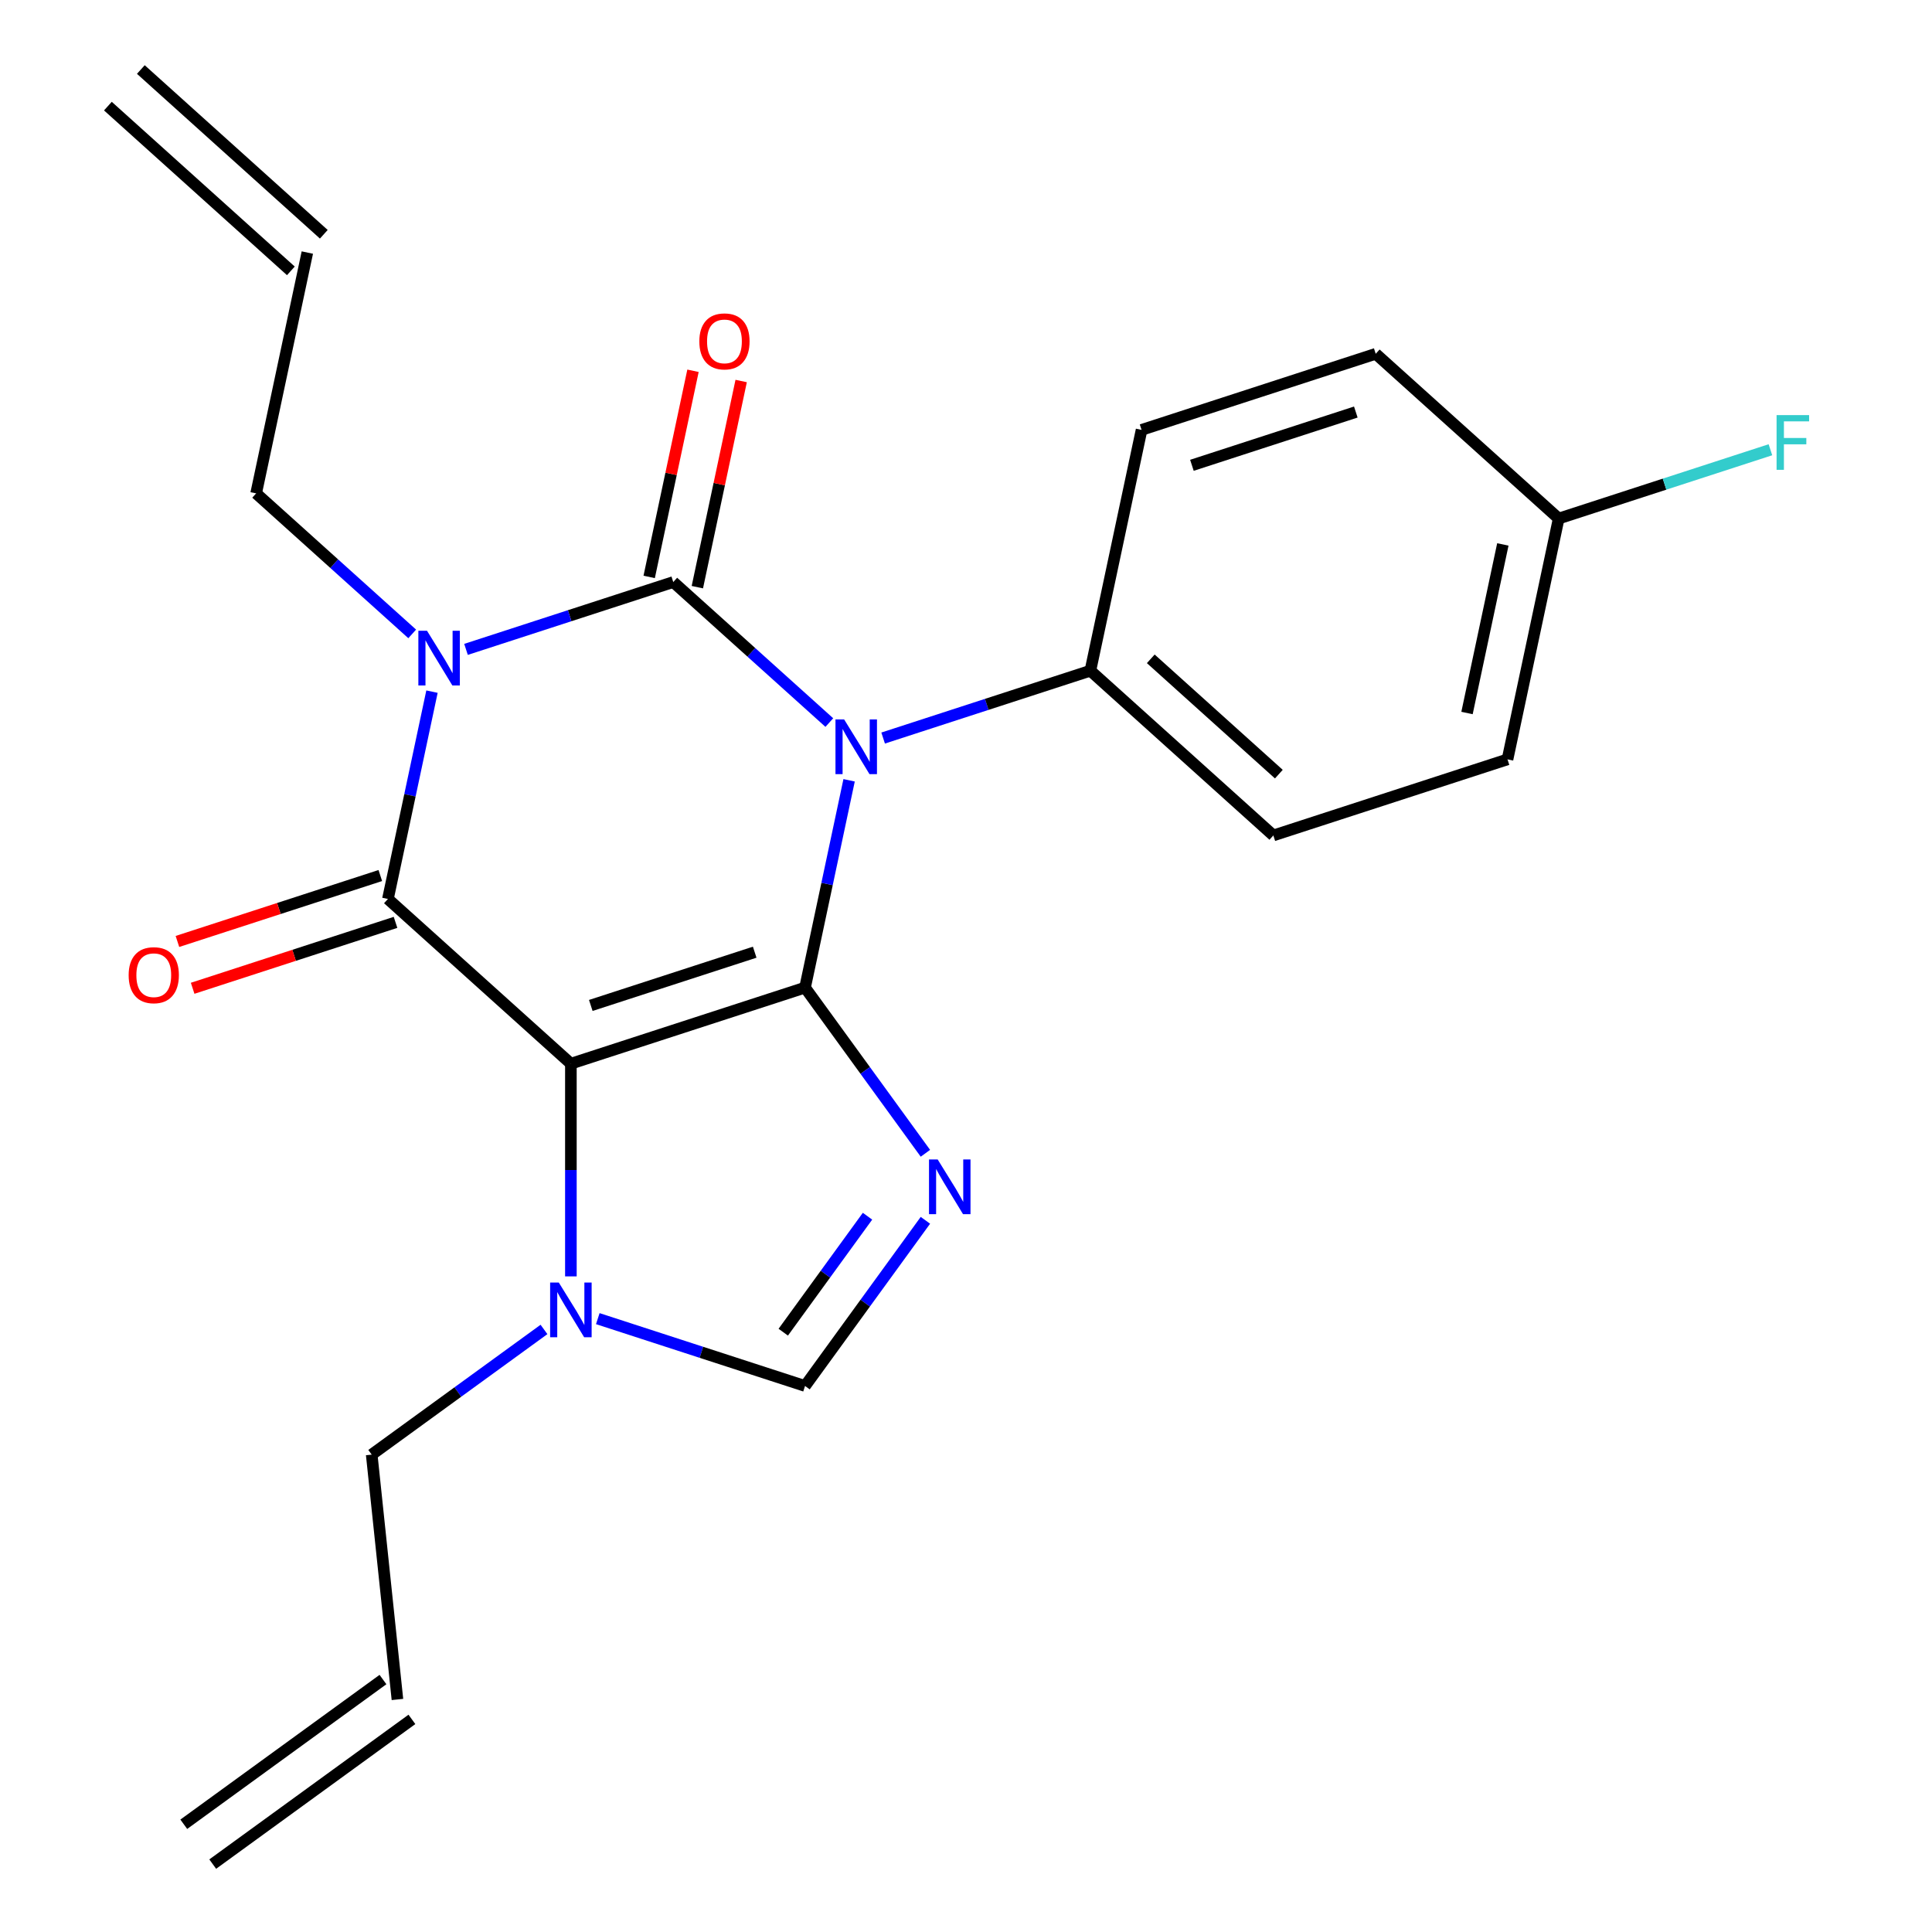 <?xml version='1.0' encoding='iso-8859-1'?>
<svg version='1.1' baseProfile='full'
              xmlns='http://www.w3.org/2000/svg'
                      xmlns:rdkit='http://www.rdkit.org/xml'
                      xmlns:xlink='http://www.w3.org/1999/xlink'
                  xml:space='preserve'
width='1000px' height='1000px' viewBox='0 0 1000 1000'>
<!-- END OF HEADER -->
<rect style='opacity:1.0;fill:#FFFFFF;stroke:none' width='1000' height='1000' x='0' y='0'> </rect>
<path class='bond-0' d='M 416.687,511.186 L 428.091,457.534' style='fill:none;fill-rule:evenodd;stroke:#000000;stroke-width:6px;stroke-linecap:butt;stroke-linejoin:miter;stroke-opacity:1' />
<path class='bond-0' d='M 428.091,457.534 L 439.495,403.882' style='fill:none;fill-rule:evenodd;stroke:#0000FF;stroke-width:6px;stroke-linecap:butt;stroke-linejoin:miter;stroke-opacity:1' />
<path class='bond-2' d='M 416.687,511.186 L 295.49,550.566' style='fill:none;fill-rule:evenodd;stroke:#000000;stroke-width:6px;stroke-linecap:butt;stroke-linejoin:miter;stroke-opacity:1' />
<path class='bond-2' d='M 390.632,492.854 L 305.793,520.419' style='fill:none;fill-rule:evenodd;stroke:#000000;stroke-width:6px;stroke-linecap:butt;stroke-linejoin:miter;stroke-opacity:1' />
<path class='bond-5' d='M 416.687,511.186 L 447.838,554.062' style='fill:none;fill-rule:evenodd;stroke:#000000;stroke-width:6px;stroke-linecap:butt;stroke-linejoin:miter;stroke-opacity:1' />
<path class='bond-5' d='M 447.838,554.062 L 478.989,596.937' style='fill:none;fill-rule:evenodd;stroke:#0000FF;stroke-width:6px;stroke-linecap:butt;stroke-linejoin:miter;stroke-opacity:1' />
<path class='bond-1' d='M 429.257,373.997 L 388.868,337.632' style='fill:none;fill-rule:evenodd;stroke:#0000FF;stroke-width:6px;stroke-linecap:butt;stroke-linejoin:miter;stroke-opacity:1' />
<path class='bond-1' d='M 388.868,337.632 L 348.48,301.266' style='fill:none;fill-rule:evenodd;stroke:#000000;stroke-width:6px;stroke-linecap:butt;stroke-linejoin:miter;stroke-opacity:1' />
<path class='bond-8' d='M 457.108,382.012 L 510.744,364.584' style='fill:none;fill-rule:evenodd;stroke:#0000FF;stroke-width:6px;stroke-linecap:butt;stroke-linejoin:miter;stroke-opacity:1' />
<path class='bond-8' d='M 510.744,364.584 L 564.38,347.157' style='fill:none;fill-rule:evenodd;stroke:#000000;stroke-width:6px;stroke-linecap:butt;stroke-linejoin:miter;stroke-opacity:1' />
<path class='bond-9' d='M 360.945,303.915 L 372.285,250.563' style='fill:none;fill-rule:evenodd;stroke:#000000;stroke-width:6px;stroke-linecap:butt;stroke-linejoin:miter;stroke-opacity:1' />
<path class='bond-9' d='M 372.285,250.563 L 383.626,197.211' style='fill:none;fill-rule:evenodd;stroke:#FF0000;stroke-width:6px;stroke-linecap:butt;stroke-linejoin:miter;stroke-opacity:1' />
<path class='bond-9' d='M 336.015,298.616 L 347.355,245.264' style='fill:none;fill-rule:evenodd;stroke:#000000;stroke-width:6px;stroke-linecap:butt;stroke-linejoin:miter;stroke-opacity:1' />
<path class='bond-9' d='M 347.355,245.264 L 358.696,191.912' style='fill:none;fill-rule:evenodd;stroke:#FF0000;stroke-width:6px;stroke-linecap:butt;stroke-linejoin:miter;stroke-opacity:1' />
<path class='bond-24' d='M 348.48,301.266 L 294.844,318.693' style='fill:none;fill-rule:evenodd;stroke:#000000;stroke-width:6px;stroke-linecap:butt;stroke-linejoin:miter;stroke-opacity:1' />
<path class='bond-24' d='M 294.844,318.693 L 241.208,336.121' style='fill:none;fill-rule:evenodd;stroke:#0000FF;stroke-width:6px;stroke-linecap:butt;stroke-linejoin:miter;stroke-opacity:1' />
<path class='bond-4' d='M 295.49,550.566 L 200.787,465.295' style='fill:none;fill-rule:evenodd;stroke:#000000;stroke-width:6px;stroke-linecap:butt;stroke-linejoin:miter;stroke-opacity:1' />
<path class='bond-6' d='M 295.49,550.566 L 295.49,605.61' style='fill:none;fill-rule:evenodd;stroke:#000000;stroke-width:6px;stroke-linecap:butt;stroke-linejoin:miter;stroke-opacity:1' />
<path class='bond-6' d='M 295.49,605.61 L 295.49,660.655' style='fill:none;fill-rule:evenodd;stroke:#0000FF;stroke-width:6px;stroke-linecap:butt;stroke-linejoin:miter;stroke-opacity:1' />
<path class='bond-3' d='M 223.595,357.991 L 212.191,411.643' style='fill:none;fill-rule:evenodd;stroke:#0000FF;stroke-width:6px;stroke-linecap:butt;stroke-linejoin:miter;stroke-opacity:1' />
<path class='bond-3' d='M 212.191,411.643 L 200.787,465.295' style='fill:none;fill-rule:evenodd;stroke:#000000;stroke-width:6px;stroke-linecap:butt;stroke-linejoin:miter;stroke-opacity:1' />
<path class='bond-11' d='M 213.357,328.106 L 172.968,291.741' style='fill:none;fill-rule:evenodd;stroke:#0000FF;stroke-width:6px;stroke-linecap:butt;stroke-linejoin:miter;stroke-opacity:1' />
<path class='bond-11' d='M 172.968,291.741 L 132.58,255.375' style='fill:none;fill-rule:evenodd;stroke:#000000;stroke-width:6px;stroke-linecap:butt;stroke-linejoin:miter;stroke-opacity:1' />
<path class='bond-10' d='M 196.849,453.176 L 144.343,470.236' style='fill:none;fill-rule:evenodd;stroke:#000000;stroke-width:6px;stroke-linecap:butt;stroke-linejoin:miter;stroke-opacity:1' />
<path class='bond-10' d='M 144.343,470.236 L 91.838,487.296' style='fill:none;fill-rule:evenodd;stroke:#FF0000;stroke-width:6px;stroke-linecap:butt;stroke-linejoin:miter;stroke-opacity:1' />
<path class='bond-10' d='M 204.725,477.415 L 152.219,494.475' style='fill:none;fill-rule:evenodd;stroke:#000000;stroke-width:6px;stroke-linecap:butt;stroke-linejoin:miter;stroke-opacity:1' />
<path class='bond-10' d='M 152.219,494.475 L 99.713,511.535' style='fill:none;fill-rule:evenodd;stroke:#FF0000;stroke-width:6px;stroke-linecap:butt;stroke-linejoin:miter;stroke-opacity:1' />
<path class='bond-7' d='M 478.989,631.629 L 447.838,674.504' style='fill:none;fill-rule:evenodd;stroke:#0000FF;stroke-width:6px;stroke-linecap:butt;stroke-linejoin:miter;stroke-opacity:1' />
<path class='bond-7' d='M 447.838,674.504 L 416.687,717.38' style='fill:none;fill-rule:evenodd;stroke:#000000;stroke-width:6px;stroke-linecap:butt;stroke-linejoin:miter;stroke-opacity:1' />
<path class='bond-7' d='M 449.024,629.511 L 427.219,659.524' style='fill:none;fill-rule:evenodd;stroke:#0000FF;stroke-width:6px;stroke-linecap:butt;stroke-linejoin:miter;stroke-opacity:1' />
<path class='bond-7' d='M 427.219,659.524 L 405.413,689.536' style='fill:none;fill-rule:evenodd;stroke:#000000;stroke-width:6px;stroke-linecap:butt;stroke-linejoin:miter;stroke-opacity:1' />
<path class='bond-18' d='M 281.564,688.118 L 236.978,720.511' style='fill:none;fill-rule:evenodd;stroke:#0000FF;stroke-width:6px;stroke-linecap:butt;stroke-linejoin:miter;stroke-opacity:1' />
<path class='bond-18' d='M 236.978,720.511 L 192.393,752.905' style='fill:none;fill-rule:evenodd;stroke:#000000;stroke-width:6px;stroke-linecap:butt;stroke-linejoin:miter;stroke-opacity:1' />
<path class='bond-23' d='M 309.416,682.525 L 363.051,699.953' style='fill:none;fill-rule:evenodd;stroke:#0000FF;stroke-width:6px;stroke-linecap:butt;stroke-linejoin:miter;stroke-opacity:1' />
<path class='bond-23' d='M 363.051,699.953 L 416.687,717.38' style='fill:none;fill-rule:evenodd;stroke:#000000;stroke-width:6px;stroke-linecap:butt;stroke-linejoin:miter;stroke-opacity:1' />
<path class='bond-12' d='M 564.38,347.157 L 659.082,432.427' style='fill:none;fill-rule:evenodd;stroke:#000000;stroke-width:6px;stroke-linecap:butt;stroke-linejoin:miter;stroke-opacity:1' />
<path class='bond-12' d='M 595.639,341.007 L 661.931,400.696' style='fill:none;fill-rule:evenodd;stroke:#000000;stroke-width:6px;stroke-linecap:butt;stroke-linejoin:miter;stroke-opacity:1' />
<path class='bond-13' d='M 564.38,347.157 L 590.875,222.507' style='fill:none;fill-rule:evenodd;stroke:#000000;stroke-width:6px;stroke-linecap:butt;stroke-linejoin:miter;stroke-opacity:1' />
<path class='bond-14' d='M 132.58,255.375 L 159.075,130.725' style='fill:none;fill-rule:evenodd;stroke:#000000;stroke-width:6px;stroke-linecap:butt;stroke-linejoin:miter;stroke-opacity:1' />
<path class='bond-20' d='M 659.082,432.427 L 780.28,393.048' style='fill:none;fill-rule:evenodd;stroke:#000000;stroke-width:6px;stroke-linecap:butt;stroke-linejoin:miter;stroke-opacity:1' />
<path class='bond-21' d='M 590.875,222.507 L 712.073,183.127' style='fill:none;fill-rule:evenodd;stroke:#000000;stroke-width:6px;stroke-linecap:butt;stroke-linejoin:miter;stroke-opacity:1' />
<path class='bond-21' d='M 616.931,240.84 L 701.769,213.274' style='fill:none;fill-rule:evenodd;stroke:#000000;stroke-width:6px;stroke-linecap:butt;stroke-linejoin:miter;stroke-opacity:1' />
<path class='bond-17' d='M 167.602,121.255 L 72.9,35.984' style='fill:none;fill-rule:evenodd;stroke:#000000;stroke-width:6px;stroke-linecap:butt;stroke-linejoin:miter;stroke-opacity:1' />
<path class='bond-17' d='M 150.548,140.195 L 55.846,54.925' style='fill:none;fill-rule:evenodd;stroke:#000000;stroke-width:6px;stroke-linecap:butt;stroke-linejoin:miter;stroke-opacity:1' />
<path class='bond-15' d='M 205.713,879.641 L 192.393,752.905' style='fill:none;fill-rule:evenodd;stroke:#000000;stroke-width:6px;stroke-linecap:butt;stroke-linejoin:miter;stroke-opacity:1' />
<path class='bond-16' d='M 198.223,869.332 L 95.126,944.236' style='fill:none;fill-rule:evenodd;stroke:#000000;stroke-width:6px;stroke-linecap:butt;stroke-linejoin:miter;stroke-opacity:1' />
<path class='bond-16' d='M 213.204,889.951 L 110.107,964.855' style='fill:none;fill-rule:evenodd;stroke:#000000;stroke-width:6px;stroke-linecap:butt;stroke-linejoin:miter;stroke-opacity:1' />
<path class='bond-19' d='M 806.775,268.398 L 712.073,183.127' style='fill:none;fill-rule:evenodd;stroke:#000000;stroke-width:6px;stroke-linecap:butt;stroke-linejoin:miter;stroke-opacity:1' />
<path class='bond-22' d='M 806.775,268.398 L 861.571,250.594' style='fill:none;fill-rule:evenodd;stroke:#000000;stroke-width:6px;stroke-linecap:butt;stroke-linejoin:miter;stroke-opacity:1' />
<path class='bond-22' d='M 861.571,250.594 L 916.367,232.789' style='fill:none;fill-rule:evenodd;stroke:#33CCCC;stroke-width:6px;stroke-linecap:butt;stroke-linejoin:miter;stroke-opacity:1' />
<path class='bond-25' d='M 806.775,268.398 L 780.28,393.048' style='fill:none;fill-rule:evenodd;stroke:#000000;stroke-width:6px;stroke-linecap:butt;stroke-linejoin:miter;stroke-opacity:1' />
<path class='bond-25' d='M 777.871,281.796 L 759.324,369.051' style='fill:none;fill-rule:evenodd;stroke:#000000;stroke-width:6px;stroke-linecap:butt;stroke-linejoin:miter;stroke-opacity:1' />
<path  class='atom-1' d='M 436.922 372.376
L 446.202 387.376
Q 447.122 388.856, 448.602 391.536
Q 450.082 394.216, 450.162 394.376
L 450.162 372.376
L 453.922 372.376
L 453.922 400.696
L 450.042 400.696
L 440.082 384.296
Q 438.922 382.376, 437.682 380.176
Q 436.482 377.976, 436.122 377.296
L 436.122 400.696
L 432.442 400.696
L 432.442 372.376
L 436.922 372.376
' fill='#0000FF'/>
<path  class='atom-4' d='M 221.022 326.485
L 230.302 341.485
Q 231.222 342.965, 232.702 345.645
Q 234.182 348.325, 234.262 348.485
L 234.262 326.485
L 238.022 326.485
L 238.022 354.805
L 234.142 354.805
L 224.182 338.405
Q 223.022 336.485, 221.782 334.285
Q 220.582 332.085, 220.222 331.405
L 220.222 354.805
L 216.542 354.805
L 216.542 326.485
L 221.022 326.485
' fill='#0000FF'/>
<path  class='atom-6' d='M 485.331 600.123
L 494.611 615.123
Q 495.531 616.603, 497.011 619.283
Q 498.491 621.963, 498.571 622.123
L 498.571 600.123
L 502.331 600.123
L 502.331 628.443
L 498.451 628.443
L 488.491 612.043
Q 487.331 610.123, 486.091 607.923
Q 484.891 605.723, 484.531 605.043
L 484.531 628.443
L 480.851 628.443
L 480.851 600.123
L 485.331 600.123
' fill='#0000FF'/>
<path  class='atom-7' d='M 289.23 663.84
L 298.51 678.84
Q 299.43 680.32, 300.91 683
Q 302.39 685.68, 302.47 685.84
L 302.47 663.84
L 306.23 663.84
L 306.23 692.16
L 302.35 692.16
L 292.39 675.76
Q 291.23 673.84, 289.99 671.64
Q 288.79 669.44, 288.43 668.76
L 288.43 692.16
L 284.75 692.16
L 284.75 663.84
L 289.23 663.84
' fill='#0000FF'/>
<path  class='atom-10' d='M 361.975 176.696
Q 361.975 169.896, 365.335 166.096
Q 368.695 162.296, 374.975 162.296
Q 381.255 162.296, 384.615 166.096
Q 387.975 169.896, 387.975 176.696
Q 387.975 183.576, 384.575 187.496
Q 381.175 191.376, 374.975 191.376
Q 368.735 191.376, 365.335 187.496
Q 361.975 183.616, 361.975 176.696
M 374.975 188.176
Q 379.295 188.176, 381.615 185.296
Q 383.975 182.376, 383.975 176.696
Q 383.975 171.136, 381.615 168.336
Q 379.295 165.496, 374.975 165.496
Q 370.655 165.496, 368.295 168.296
Q 365.975 171.096, 365.975 176.696
Q 365.975 182.416, 368.295 185.296
Q 370.655 188.176, 374.975 188.176
' fill='#FF0000'/>
<path  class='atom-11' d='M 66.59 504.755
Q 66.59 497.955, 69.95 494.155
Q 73.31 490.355, 79.59 490.355
Q 85.87 490.355, 89.23 494.155
Q 92.59 497.955, 92.59 504.755
Q 92.59 511.635, 89.19 515.555
Q 85.79 519.435, 79.59 519.435
Q 73.35 519.435, 69.95 515.555
Q 66.59 511.675, 66.59 504.755
M 79.59 516.235
Q 83.91 516.235, 86.23 513.355
Q 88.59 510.435, 88.59 504.755
Q 88.59 499.195, 86.23 496.395
Q 83.91 493.555, 79.59 493.555
Q 75.27 493.555, 72.91 496.355
Q 70.59 499.155, 70.59 504.755
Q 70.59 510.475, 72.91 513.355
Q 75.27 516.235, 79.59 516.235
' fill='#FF0000'/>
<path  class='atom-23' d='M 919.553 214.858
L 936.393 214.858
L 936.393 218.098
L 923.353 218.098
L 923.353 226.698
L 934.953 226.698
L 934.953 229.978
L 923.353 229.978
L 923.353 243.178
L 919.553 243.178
L 919.553 214.858
' fill='#33CCCC'/>
</svg>
